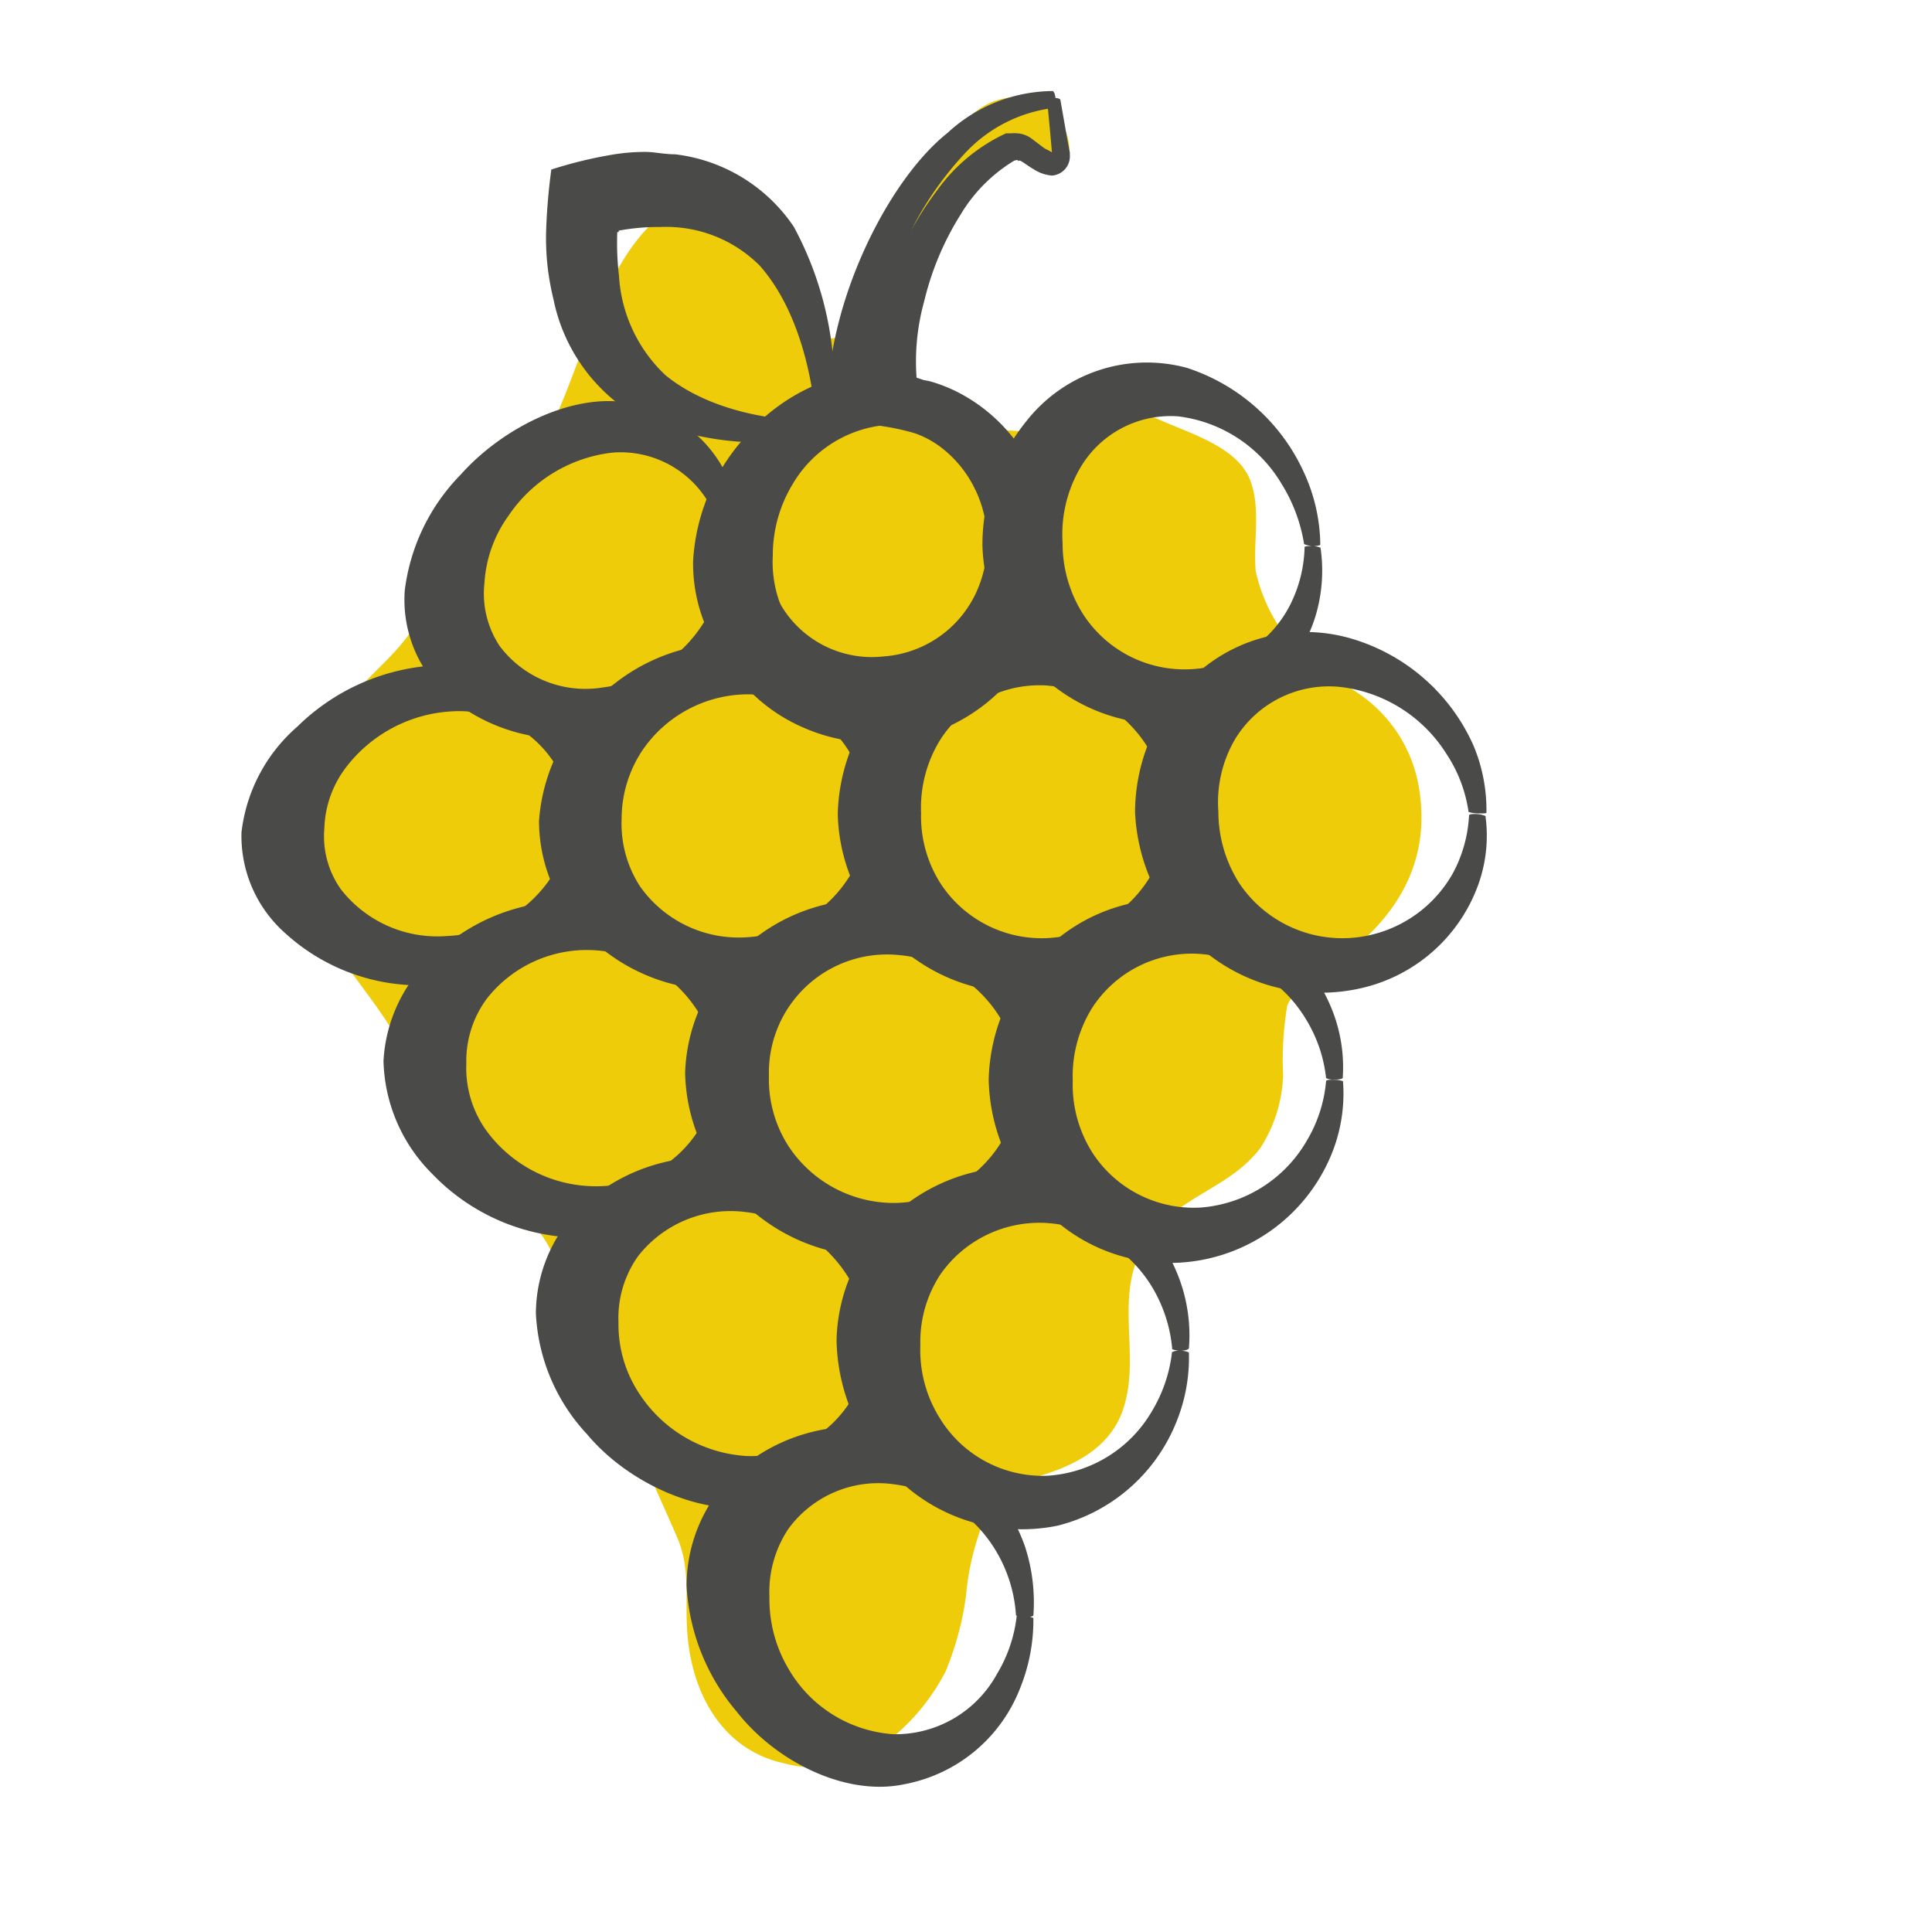 <svg id="Ebene_1" data-name="Ebene 1" xmlns="http://www.w3.org/2000/svg" viewBox="0 0 80 80"><defs><style>.cls-1{fill:#eecc09;}.cls-2{fill:#4a4a49;}</style></defs><title>Zeichenfläche 12</title><path class="cls-1" d="M30.94,8.4a1.91,1.91,0,0,0-1.73-.35c-4.48,1-4.94,8.05-7.33,11.25-.7,1-1.51,1.8-2.18,2.81-1,1.41-1.86,3-2.91,4.35-.83,1.06-1.84,1.78-2.6,2.89a12.78,12.78,0,0,0-1.8,4.28c-.73,3.81,2,6.1,3.79,8.93a91.43,91.43,0,0,0,6.2,8.52c.77,1,.92,2.31,1.52,3.42.76,1.44,1.3,3,2,4.46s1.4,3,2.11,4.63c.58,1.3.36,2.43.44,3.86.14,2.62,1.44,5,4,5.56a4.91,4.91,0,0,0,3.37-.27,8.75,8.75,0,0,0,3.33-3.52A12.47,12.47,0,0,0,40,66.08a11.1,11.1,0,0,1,.86-3.41c.64-1.16,1.1-1.22,2.21-1.56,1.58-.48,3.06-1.28,3.51-3,.64-2.3-.58-4.79,1.06-6.93,1.28-1.7,3.32-2,4.56-3.66a5.91,5.91,0,0,0,.93-3,13.68,13.68,0,0,1,.17-2.87c.29-.76,1.34-1.33,1.92-1.75,2.57-1.78,4.13-4.2,3.5-7.48a5.87,5.87,0,0,0-3.25-4.15A7,7,0,0,1,52,23.67c-.12-1.23.22-2.59-.23-3.78-.52-1.37-2.46-1.93-3.69-2.48s-1.87-.08-2.92.17a12,12,0,0,1-3.43.24,9.56,9.56,0,0,1-4.23-1.4c-1-.81-.86-2.33-.65-3.45.29-1.48,1.29-2.5,2-3.77.52-.92,1-2.23,2.07-2.72a5.13,5.13,0,0,1,3.31.26,2.23,2.23,0,0,0-2.82-2.62c-2.12.5-3.28,4.06-4.3,5.74-.74,1.22-1.67,5.26-3.4,3.86C32.35,12.62,32.28,9.5,30.94,8.4Z"/><path class="cls-2" d="M43.37,4.27c.07.72.14,1.45.2,2.18l.09,0c0-.06,0-.11-.4-.3l-.57-.43a1.13,1.13,0,0,0-.58-.2,1.22,1.22,0,0,0-.22,0h0l-.14,0-.09,0a7.26,7.26,0,0,0-2.84,2.34,13.66,13.66,0,0,0-2.1,4,17.28,17.28,0,0,0-.84,5.71,10,10,0,0,1,2,.37,3.94,3.94,0,0,1,1,.52,4.8,4.8,0,0,1,1.41,1.63,5,5,0,0,1,.31,4,4.58,4.58,0,0,1-4,3.09,4.37,4.37,0,0,1-4.54-2.68,4.92,4.92,0,0,1,.44-4.26,5.1,5.1,0,0,1,1.66-1.8,4.64,4.64,0,0,1,.58-.35l1.13-.45c.54,0,.31-.6.37-1V15.52A13.86,13.86,0,0,1,40,6.3a6,6,0,0,1,3.63-1.83c.06,0,.09-.17.08-.36s-.07-.34-.13-.34A6.46,6.46,0,0,0,39.24,5.5C37,7.27,34.69,11.64,34.32,15.66c0,.62-.25.22-1.53,1.09a9.31,9.31,0,0,0-2.54,2.69,7.89,7.89,0,0,0-.8,6.68,7.06,7.06,0,0,0,3.8,4,7.38,7.38,0,0,0,3.59.61,7.48,7.48,0,0,0,6.5-5.35,8,8,0,0,0-.84-6.45,7,7,0,0,0-2.36-2.42,6.46,6.46,0,0,0-1.49-.68,2.06,2.06,0,0,0-.69-.1,9.33,9.33,0,0,1,.31-3.26,11.91,11.91,0,0,1,1.51-3.59A6.51,6.51,0,0,1,42,6.65l.08,0s.12,0-.07,0h0s.15-.05.14,0,0,0,.07,0,.37.24.57.35a1.64,1.64,0,0,0,.77.27.8.8,0,0,0,.74-.86.43.43,0,0,1,0,0s0-.06,0-.09c-.14-.72-.26-1.45-.39-2.17,0-.07-.15-.11-.31-.08S43.37,4.19,43.37,4.27Z"/><path class="cls-2" d="M34.07,17.43s-3.95.19-6.51-1.89a6.15,6.15,0,0,1-1.93-4.13,11.56,11.56,0,0,1-.07-1.8,0,0,0,0,1,.06,0s0,0,0-.06a8.93,8.93,0,0,1,1.72-.15A5.47,5.47,0,0,1,31.46,11c2.24,2.54,2.34,6.77,2.34,6.71s.15.05.33,0,.33,0,.33-.07a14,14,0,0,0-1.59-8.25,6.9,6.9,0,0,0-4.91-3c-.43,0-.82-.09-1.2-.1a8.35,8.35,0,0,0-1.38.11,17.9,17.9,0,0,0-2.55.62h0a24.17,24.17,0,0,0-.22,2.71,10.94,10.94,0,0,0,.08,1.44,11.48,11.48,0,0,0,.23,1.23,7.29,7.29,0,0,0,3.29,4.74,12.55,12.55,0,0,0,7.88.92s.07-.16.06-.35A.77.77,0,0,0,34.07,17.43Z"/><path class="cls-2" d="M30.47,44.43a6.38,6.38,0,0,0-.41-2.76,6.78,6.78,0,0,0-4.81-4.17,8.05,8.05,0,0,0-7.21,2,6.33,6.33,0,0,0-2.16,4.43,6.82,6.82,0,0,0,2,4.66,8.57,8.57,0,0,0,7.22,2.6A6.28,6.28,0,0,0,30,47.31a6.53,6.53,0,0,0,.43-2.74s-.16-.08-.34-.08-.35,0-.36,0a5.28,5.28,0,0,1-.8,2.3,5,5,0,0,1-4.35,2.33,5.61,5.61,0,0,1-4.48-2.36,4.45,4.45,0,0,1-.79-2.73,4.33,4.33,0,0,1,.85-2.68,5.26,5.26,0,0,1,4.49-2A5.45,5.45,0,0,1,29,42.05a5.59,5.59,0,0,1,.77,2.37.7.7,0,0,0,.36.07C30.31,44.49,30.47,44.46,30.47,44.43Z"/><path class="cls-2" d="M43,44.65a7,7,0,0,0-.44-2.85,7.12,7.12,0,0,0-4.89-4.35,7.6,7.6,0,0,0-7.2,2.11,7.22,7.22,0,0,0-2.1,4.87,7.48,7.48,0,0,0,2.06,5,7.77,7.77,0,0,0,7.24,2.45,6.75,6.75,0,0,0,4.9-4.22A6.85,6.85,0,0,0,43,44.8s-.16-.08-.35-.08-.35,0-.35.06a5.88,5.88,0,0,1-.79,2.43,5.28,5.28,0,0,1-4.37,2.6,5.22,5.22,0,0,1-4.49-2.35,5.13,5.13,0,0,1-.81-2.92,4.89,4.89,0,0,1,5.3-5,5.5,5.5,0,0,1,4.35,2.73,6,6,0,0,1,.81,2.44s.16.06.35.06S43,44.7,43,44.65Z"/><path class="cls-2" d="M55.6,44.63a6.46,6.46,0,0,0-.45-2.84A7.29,7.29,0,0,0,43,39.62a7.76,7.76,0,0,0-2.06,5.08A7.85,7.85,0,0,0,43,49.84,7.24,7.24,0,0,0,55.2,47.63a6.65,6.65,0,0,0,.41-2.86s-.16-.06-.35-.06-.35,0-.35.06a5.78,5.78,0,0,1-.79,2.45A5.56,5.56,0,0,1,49.74,50a5,5,0,0,1-4.5-2.26,5.27,5.27,0,0,1-.82-3,5.35,5.35,0,0,1,.8-3,4.91,4.91,0,0,1,4.46-2.24,5.59,5.59,0,0,1,4.4,2.71,5.84,5.84,0,0,1,.83,2.43.62.62,0,0,0,.35.06C55.45,44.71,55.6,44.67,55.6,44.63Z"/><path class="cls-2" d="M30.69,23a6.6,6.6,0,0,0-.35-2.71,5.39,5.39,0,0,0-4.42-3.63c-2.33-.35-5.16,1.1-6.85,3a8.3,8.3,0,0,0-2.31,4.79,5.35,5.35,0,0,0,1.69,4.3A7.45,7.45,0,0,0,30.23,26a7.13,7.13,0,0,0,.46-2.77c0-.05-.16-.06-.34-.05s-.33.05-.33.09a6.31,6.31,0,0,1-.8,2.38,5.84,5.84,0,0,1-4.28,2.82,4.44,4.44,0,0,1-4.25-1.72,3.93,3.93,0,0,1-.63-2.61,5.3,5.3,0,0,1,1-2.79,6,6,0,0,1,4.32-2.61,4.23,4.23,0,0,1,4,2.14,5.16,5.16,0,0,1,.7,2.26s.16.05.33,0S30.69,23.08,30.69,23Z"/><path class="cls-2" d="M42.66,22.49a7.18,7.18,0,0,0-.49-2.85,6.6,6.6,0,0,0-4.65-4.12c-2.37-.57-5.16.71-6.74,2.66a8.35,8.35,0,0,0-2.08,5.05A6.68,6.68,0,0,0,30.6,28a7.23,7.23,0,0,0,7,1.88,6.85,6.85,0,0,0,4.69-4.41,7,7,0,0,0,.34-2.85s-.15-.07-.33-.07-.34,0-.34.08a6.08,6.08,0,0,1-.7,2.44,5.31,5.31,0,0,1-4.19,2.78,4.69,4.69,0,0,1-4.35-2A4.92,4.92,0,0,1,32,23a5.68,5.68,0,0,1,.82-2.95A5,5,0,0,1,37,17.58a5,5,0,0,1,4.14,2.52A6.31,6.31,0,0,1,42,22.51s.15.06.34,0S42.66,22.53,42.66,22.49Z"/><path class="cls-2" d="M54.67,22.55a7.29,7.29,0,0,0-.62-2.86,8.06,8.06,0,0,0-4.91-4.46,6.34,6.34,0,0,0-6.64,2.21,8.12,8.12,0,0,0-1.82,5.14,7.68,7.68,0,0,0,2.1,5.05,7.44,7.44,0,0,0,7.14,2.15,6.3,6.3,0,0,0,4.55-4.26,6.56,6.56,0,0,0,.21-2.84s-.16-.07-.33-.07-.33,0-.33.05a5.58,5.58,0,0,1-.61,2.41,4.88,4.88,0,0,1-4.09,2.64,5,5,0,0,1-4.44-2.23,5.44,5.44,0,0,1-.88-3,5.45,5.45,0,0,1,.67-3,4.33,4.33,0,0,1,4.11-2.24,5.79,5.79,0,0,1,4.29,2.8A6.73,6.73,0,0,1,54,22.53s.16.07.34.08S54.67,22.58,54.67,22.55Z"/><path class="cls-2" d="M36.71,55.55a6.62,6.62,0,0,0-.41-2.85,7.39,7.39,0,0,0-4.87-4.48,7.65,7.65,0,0,0-7.24,1.64,6.19,6.19,0,0,0-2,4.53,7.87,7.87,0,0,0,2.12,5c1.67,2,4.66,3.39,7.17,3a6.12,6.12,0,0,0,4.84-3.85,6.59,6.59,0,0,0,.43-2.8s-.15-.08-.34-.09-.34,0-.35,0A5.67,5.67,0,0,1,35.23,58a4.85,4.85,0,0,1-4.32,2.29,5.71,5.71,0,0,1-4.47-2.63,5.18,5.18,0,0,1-.83-2.89,4.43,4.43,0,0,1,.8-2.74,4.86,4.86,0,0,1,4.48-1.84,5.81,5.81,0,0,1,4.35,2.89A6.09,6.09,0,0,1,36,55.52a.64.64,0,0,0,.35.08C36.56,55.61,36.71,55.59,36.71,55.55Z"/><path class="cls-2" d="M49.23,55.83A6.73,6.73,0,0,0,48.85,53,7.09,7.09,0,0,0,44,48.56a7.6,7.6,0,0,0-7.27,2,7.26,7.26,0,0,0-2.09,4.93,8.07,8.07,0,0,0,2,5.17,7.39,7.39,0,0,0,7.13,2.52,7.17,7.17,0,0,0,4.95-4.32A7.08,7.08,0,0,0,49.23,56s-.16-.07-.34-.07a.67.67,0,0,0-.36.06,6.05,6.05,0,0,1-.84,2.46,5.39,5.39,0,0,1-4.37,2.66,5,5,0,0,1-4.42-2.41,5.31,5.31,0,0,1-.79-3,5.08,5.08,0,0,1,.83-2.93,5,5,0,0,1,4.51-2.12,5.51,5.51,0,0,1,4.33,2.77,6,6,0,0,1,.76,2.45s.16.06.35.06S49.23,55.87,49.23,55.83Z"/><path class="cls-2" d="M36.72,33.61a6.62,6.62,0,0,0-.43-2.8,6.45,6.45,0,0,0-4.73-4.08,7.83,7.83,0,0,0-7.06,2.46A7.56,7.56,0,0,0,22.32,34a6.66,6.66,0,0,0,1.95,4.69,7.74,7.74,0,0,0,7.18,2.12,6.86,6.86,0,0,0,4.86-4.25,6.62,6.62,0,0,0,.41-2.81s-.15-.07-.34-.07a.65.65,0,0,0-.35.06,5.93,5.93,0,0,1-.77,2.41,5.38,5.38,0,0,1-4.33,2.66A5,5,0,0,1,26.5,36.7a4.77,4.77,0,0,1-.76-2.8,5.13,5.13,0,0,1,.86-2.83A5.31,5.31,0,0,1,31,28.75a5,5,0,0,1,4.24,2.5A5.61,5.61,0,0,1,36,33.63s.17.06.35.06S36.72,33.65,36.72,33.61Z"/><path class="cls-2" d="M49.1,33.54a7,7,0,0,0-.5-2.86,7.26,7.26,0,0,0-4.91-4.33,7.17,7.17,0,0,0-7,2.31,7.85,7.85,0,0,0-2,5.07A7.59,7.59,0,0,0,44,40.91a6.76,6.76,0,0,0,5.14-7.23s-.15-.07-.34-.07-.34,0-.34.06a5.86,5.86,0,0,1-.73,2.45,5.28,5.28,0,0,1-4.28,2.72,5,5,0,0,1-4.48-2.22,5.16,5.16,0,0,1-.83-2.95,5.36,5.36,0,0,1,.77-3,4.88,4.88,0,0,1,4.36-2.29,5.46,5.46,0,0,1,4.33,2.69,5.91,5.91,0,0,1,.85,2.44s.17.06.35.06S49.1,33.58,49.1,33.54Z"/><path class="cls-2" d="M61.55,33.65A6.88,6.88,0,0,0,61,30.84a8,8,0,0,0-5.09-4.41,6.74,6.74,0,0,0-6.95,2.07A7.78,7.78,0,0,0,47,33.62a7.91,7.91,0,0,0,2.18,5.12,7.57,7.57,0,0,0,7.3,2.15,6.74,6.74,0,0,0,4.75-4.31,6,6,0,0,0,.28-2.79s-.15-.07-.34-.08-.34,0-.34.06a5.65,5.65,0,0,1-.67,2.39,5.27,5.27,0,0,1-4.26,2.68,5.14,5.14,0,0,1-4.56-2.23,5.51,5.51,0,0,1-.89-3,5.18,5.18,0,0,1,.69-3,4.55,4.55,0,0,1,4.31-2.17,6,6,0,0,1,4.44,2.77,5.86,5.86,0,0,1,.92,2.41s.18.06.36.06S61.55,33.69,61.55,33.65Z"/><path class="cls-2" d="M24.38,33.87A6.08,6.08,0,0,0,24,31.23a5.7,5.7,0,0,0-4.58-3.65,8.87,8.87,0,0,0-7.11,2.51A6.84,6.84,0,0,0,10,34.46a5.37,5.37,0,0,0,1.82,4.19,8.26,8.26,0,0,0,7.13,2,6.81,6.81,0,0,0,4.92-4A6.22,6.22,0,0,0,24.38,34s-.15-.07-.34-.07-.34,0-.35.08a5.46,5.46,0,0,1-5.2,4.75,5.06,5.06,0,0,1-4.37-1.93,3.79,3.79,0,0,1-.69-2.52,4.38,4.38,0,0,1,.94-2.59,5.92,5.92,0,0,1,4.47-2.27A4.69,4.69,0,0,1,23,31.67a4.85,4.85,0,0,1,.71,2.23s.15.05.35,0S24.38,33.91,24.38,33.87Z"/><path class="cls-2" d="M42.79,66.89A7.43,7.43,0,0,0,42.43,64a7.44,7.44,0,0,0-12-3,6.45,6.45,0,0,0-2,4.66,8.76,8.76,0,0,0,2.08,5.22c1.61,2.06,4.51,3.52,6.94,3a6.4,6.4,0,0,0,4.8-4A7.5,7.5,0,0,0,42.79,67s-.16-.08-.35-.09-.33,0-.34,0a5.92,5.92,0,0,1-.82,2.41A4.79,4.79,0,0,1,37,71.81a5.44,5.44,0,0,1-4.34-2.69,5.67,5.67,0,0,1-.8-3,4.71,4.71,0,0,1,.79-2.82,4.61,4.61,0,0,1,4.43-1.83,5.76,5.76,0,0,1,4.27,2.94,5.92,5.92,0,0,1,.72,2.48s.16.08.34.08S42.79,66.93,42.79,66.89Z"/></svg>